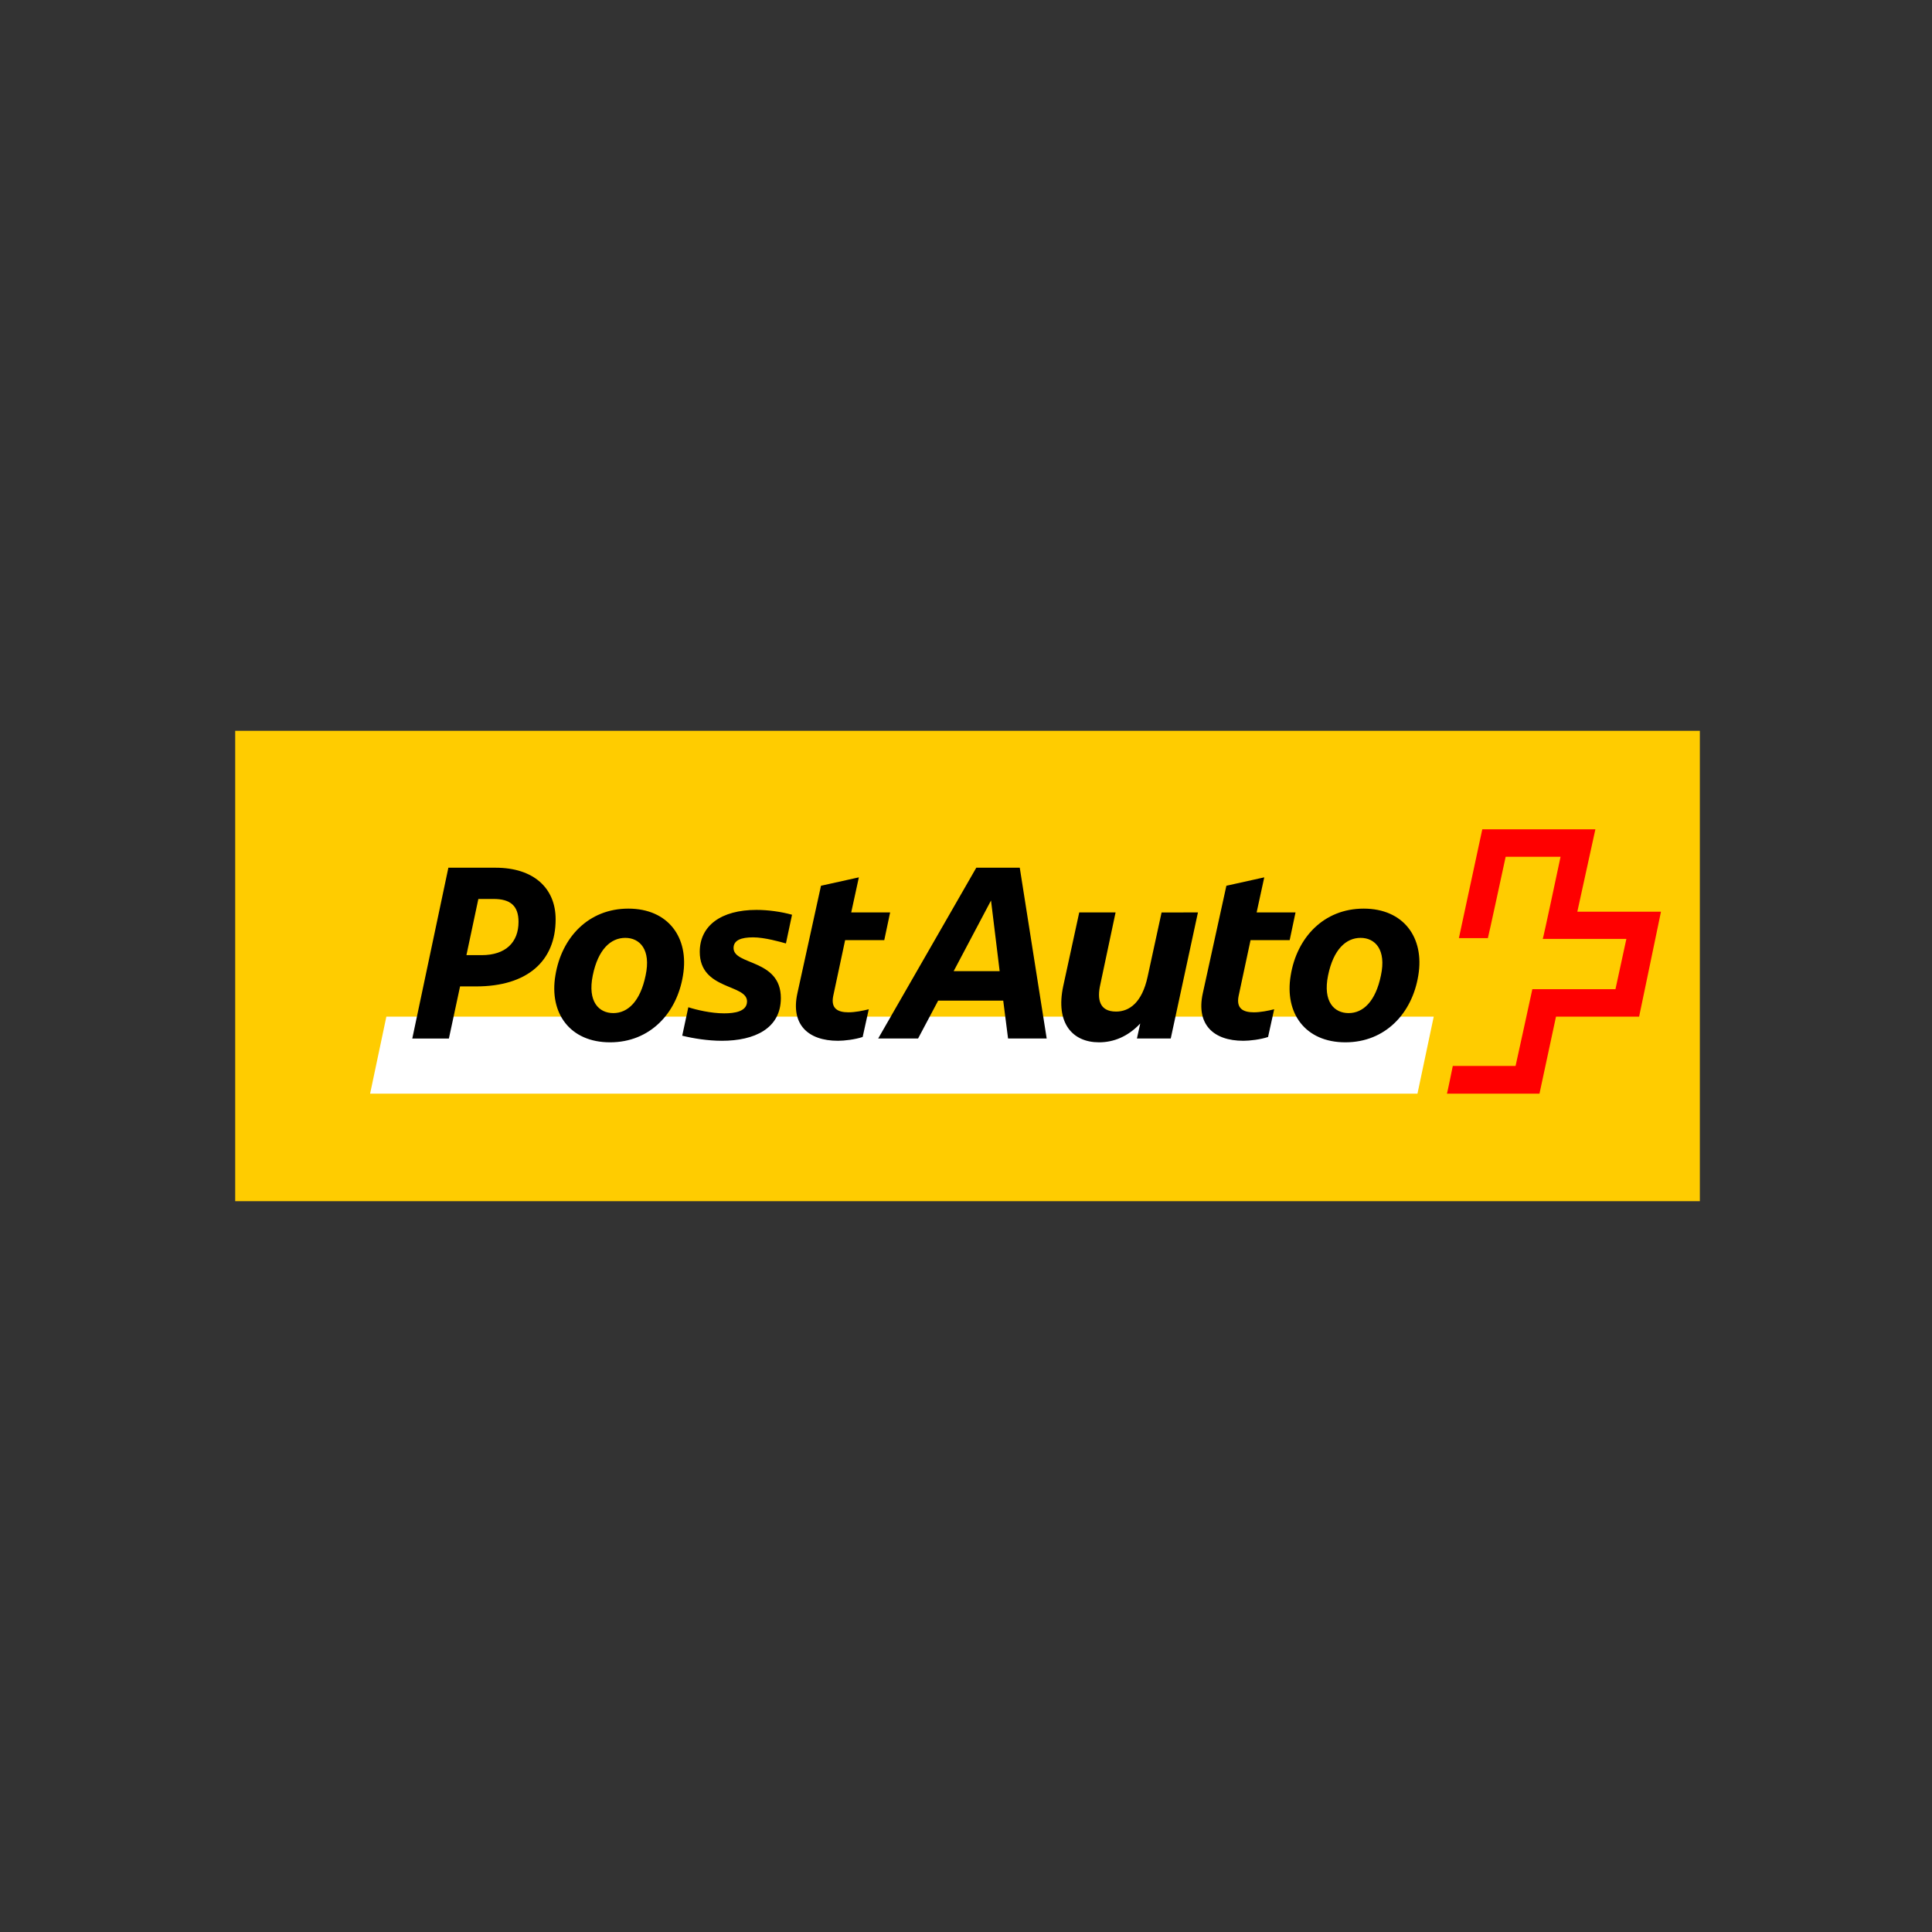 <?xml version="1.0" encoding="UTF-8"?><svg version="1.1" width="230px" height="230px" viewBox="0 0 230.0 230.0" xmlns="http://www.w3.org/2000/svg" xmlns:xlink="http://www.w3.org/1999/xlink"><rect x="0" y="0" width="230.0" height="230.0" fill="#333333" stroke="none"/><defs><clipPath id="i0"><path d="M1920,0 L1920,2006 L0,2006 L0,0 L1920,0 Z"></path></clipPath><clipPath id="i1"><path d="M174.363,0 L174.363,56 L0,56 L0,0 L174.363,0 Z"></path></clipPath><clipPath id="i2"><path d="M126.622,0 L124.686,9.17 L0,9.17 L1.936,0 L126.622,0 Z"></path></clipPath><clipPath id="i3"><path d="M17.67,0 C17.641,0.091 15.522,9.804 15.522,9.804 L25.479,9.804 C25.479,9.865 22.877,22.271 22.877,22.3 L12.982,22.3 C12.982,22.3 11.015,31.439 11.015,31.469 L0,31.469 C0.029,31.437 0.695,28.201 0.695,28.17 L8.169,28.17 C8.169,28.17 10.165,19.094 10.165,19.032 L20.061,19.032 L21.361,13.042 L11.407,13.042 C11.436,13.013 11.904,10.858 12.393,8.58 L12.52,7.984 C13.031,5.599 13.524,3.269 13.524,3.269 L6.989,3.269 C6.989,3.269 6.51,5.492 6.007,7.808 L5.876,8.413 C5.373,10.729 4.886,12.952 4.872,12.952 L1.422,12.952 C1.422,12.924 2.001,10.239 2.631,7.322 L2.777,6.645 L2.924,5.967 C3.581,2.923 4.206,0.029 4.206,0 Z"></path></clipPath><clipPath id="i4"><path d="M113.257,4.87 C118.009,4.87 120.518,8.319 119.763,12.829 C119.036,17.337 115.829,20.787 111.078,20.787 C106.327,20.787 103.815,17.337 104.572,12.829 C105.298,8.319 108.507,4.87 113.257,4.87 Z M25.719,4.87 C30.471,4.87 32.982,8.319 32.225,12.829 C31.499,17.337 28.291,20.787 23.541,20.787 C18.79,20.787 16.278,17.337 17.035,12.829 C17.761,8.319 20.967,4.87 25.719,4.87 Z M83.725,5.325 L81.91,13.888 C81.517,15.613 81.758,17.126 83.785,17.126 C85.359,17.126 86.871,16.067 87.538,12.981 L89.202,5.326 L93.53,5.325 L90.292,20.333 L86.266,20.333 L86.661,18.547 C85.208,20.091 83.513,20.787 81.758,20.787 C78.58,20.787 76.554,18.487 77.492,14.099 L79.398,5.325 L83.725,5.325 Z M40.971,5.022 C42.362,5.022 43.905,5.236 45.207,5.598 L44.481,9.016 C43.844,8.835 41.939,8.29 40.577,8.29 C39.155,8.29 38.247,8.623 38.247,9.561 C38.247,11.649 43.876,10.831 43.876,15.522 C43.876,19.152 40.729,20.604 36.856,20.604 C35.221,20.604 33.495,20.333 32.135,19.999 L32.861,16.611 C33.799,16.914 35.554,17.337 37.126,17.337 C38.368,17.337 39.85,17.126 39.85,15.915 C39.85,13.827 34.221,14.585 34.223,10.016 C34.223,6.899 36.765,5.022 40.971,5.022 Z M72.318,0 L75.524,20.333 L70.925,20.333 L70.35,15.824 L62.603,15.824 L60.213,20.333 L55.463,20.333 L67.143,0 L72.318,0 Z M9.925,0.001 C14.432,0.001 17.065,2.42 17.065,6.143 C17.065,11.135 13.677,14.131 7.596,14.131 L5.688,14.131 L4.358,20.334 L0,20.334 L4.296,0.001 Z M112.893,8.352 C111.169,8.352 109.657,9.713 109.02,12.83 C108.386,15.947 109.747,17.308 111.471,17.308 C113.197,17.308 114.679,15.915 115.313,12.83 C115.979,9.744 114.617,8.352 112.893,8.352 Z M25.356,8.352 C23.63,8.352 22.117,9.713 21.483,12.83 C20.849,15.947 22.209,17.308 23.934,17.308 C25.658,17.308 27.141,15.915 27.776,12.83 C28.442,9.744 27.08,8.352 25.356,8.352 Z M68.897,3.903 L64.449,12.316 L69.925,12.316 L68.897,3.903 Z M9.682,3.72 L7.865,3.72 L6.445,10.409 L8.26,10.409 C11.103,10.409 12.647,8.896 12.647,6.444 C12.647,4.537 11.678,3.72 9.682,3.72 Z M51.529,8.622 L50.109,15.278 C49.805,16.792 50.682,17.214 51.922,17.214 C52.709,17.214 53.616,17.034 54.342,16.852 L53.616,20.151 C52.709,20.454 51.437,20.604 50.682,20.604 C47.05,20.604 45.053,18.608 45.84,14.977 L48.655,2.147 L53.163,1.148 L52.254,5.325 L56.885,5.325 L56.188,8.622 L51.529,8.622 Z M99.792,8.622 L98.37,15.278 C98.066,16.792 98.945,17.214 100.185,17.214 C100.97,17.214 101.879,17.034 102.605,16.852 L101.879,20.151 C100.972,20.454 99.7,20.604 98.945,20.604 C95.312,20.604 93.316,18.608 94.102,14.977 L96.916,2.147 L101.425,1.148 L100.516,5.325 L105.147,5.325 L104.451,8.622 L99.792,8.622 Z"></path></clipPath></defs><g transform="translate(-575.0 -59.0)"><g clip-path="url(#i0)"><g transform="translate(575.0 59.0)"><g transform="translate(28 87.0)"><g clip-path="url(#i1)"><polygon points="0,0 174.363,0 174.363,56 0,56 0,0" stroke="none" fill="#FFCC00"></polygon></g><g transform="translate(16.06 34.029)"><g clip-path="url(#i2)"><polygon points="0,0 126.622,0 126.622,9.17 0,9.17 0,0" stroke="none" fill="#FFFFFF"></polygon></g></g><g transform="translate(21.082 11.729)"><g transform="translate(123.174 0.0)"><g clip-path="url(#i3)"><polygon points="0,0 25.479,0 25.479,31.469 0,31.469 0,0" stroke="none" fill="#FF0000"></polygon></g></g><g transform="translate(0.0 4.57)"><g clip-path="url(#i4)"><polygon points="0,0 119.896,0 119.896,20.787 0,20.787 0,0" stroke="none" fill="#000000"></polygon></g></g></g></g></g></g></g></svg>